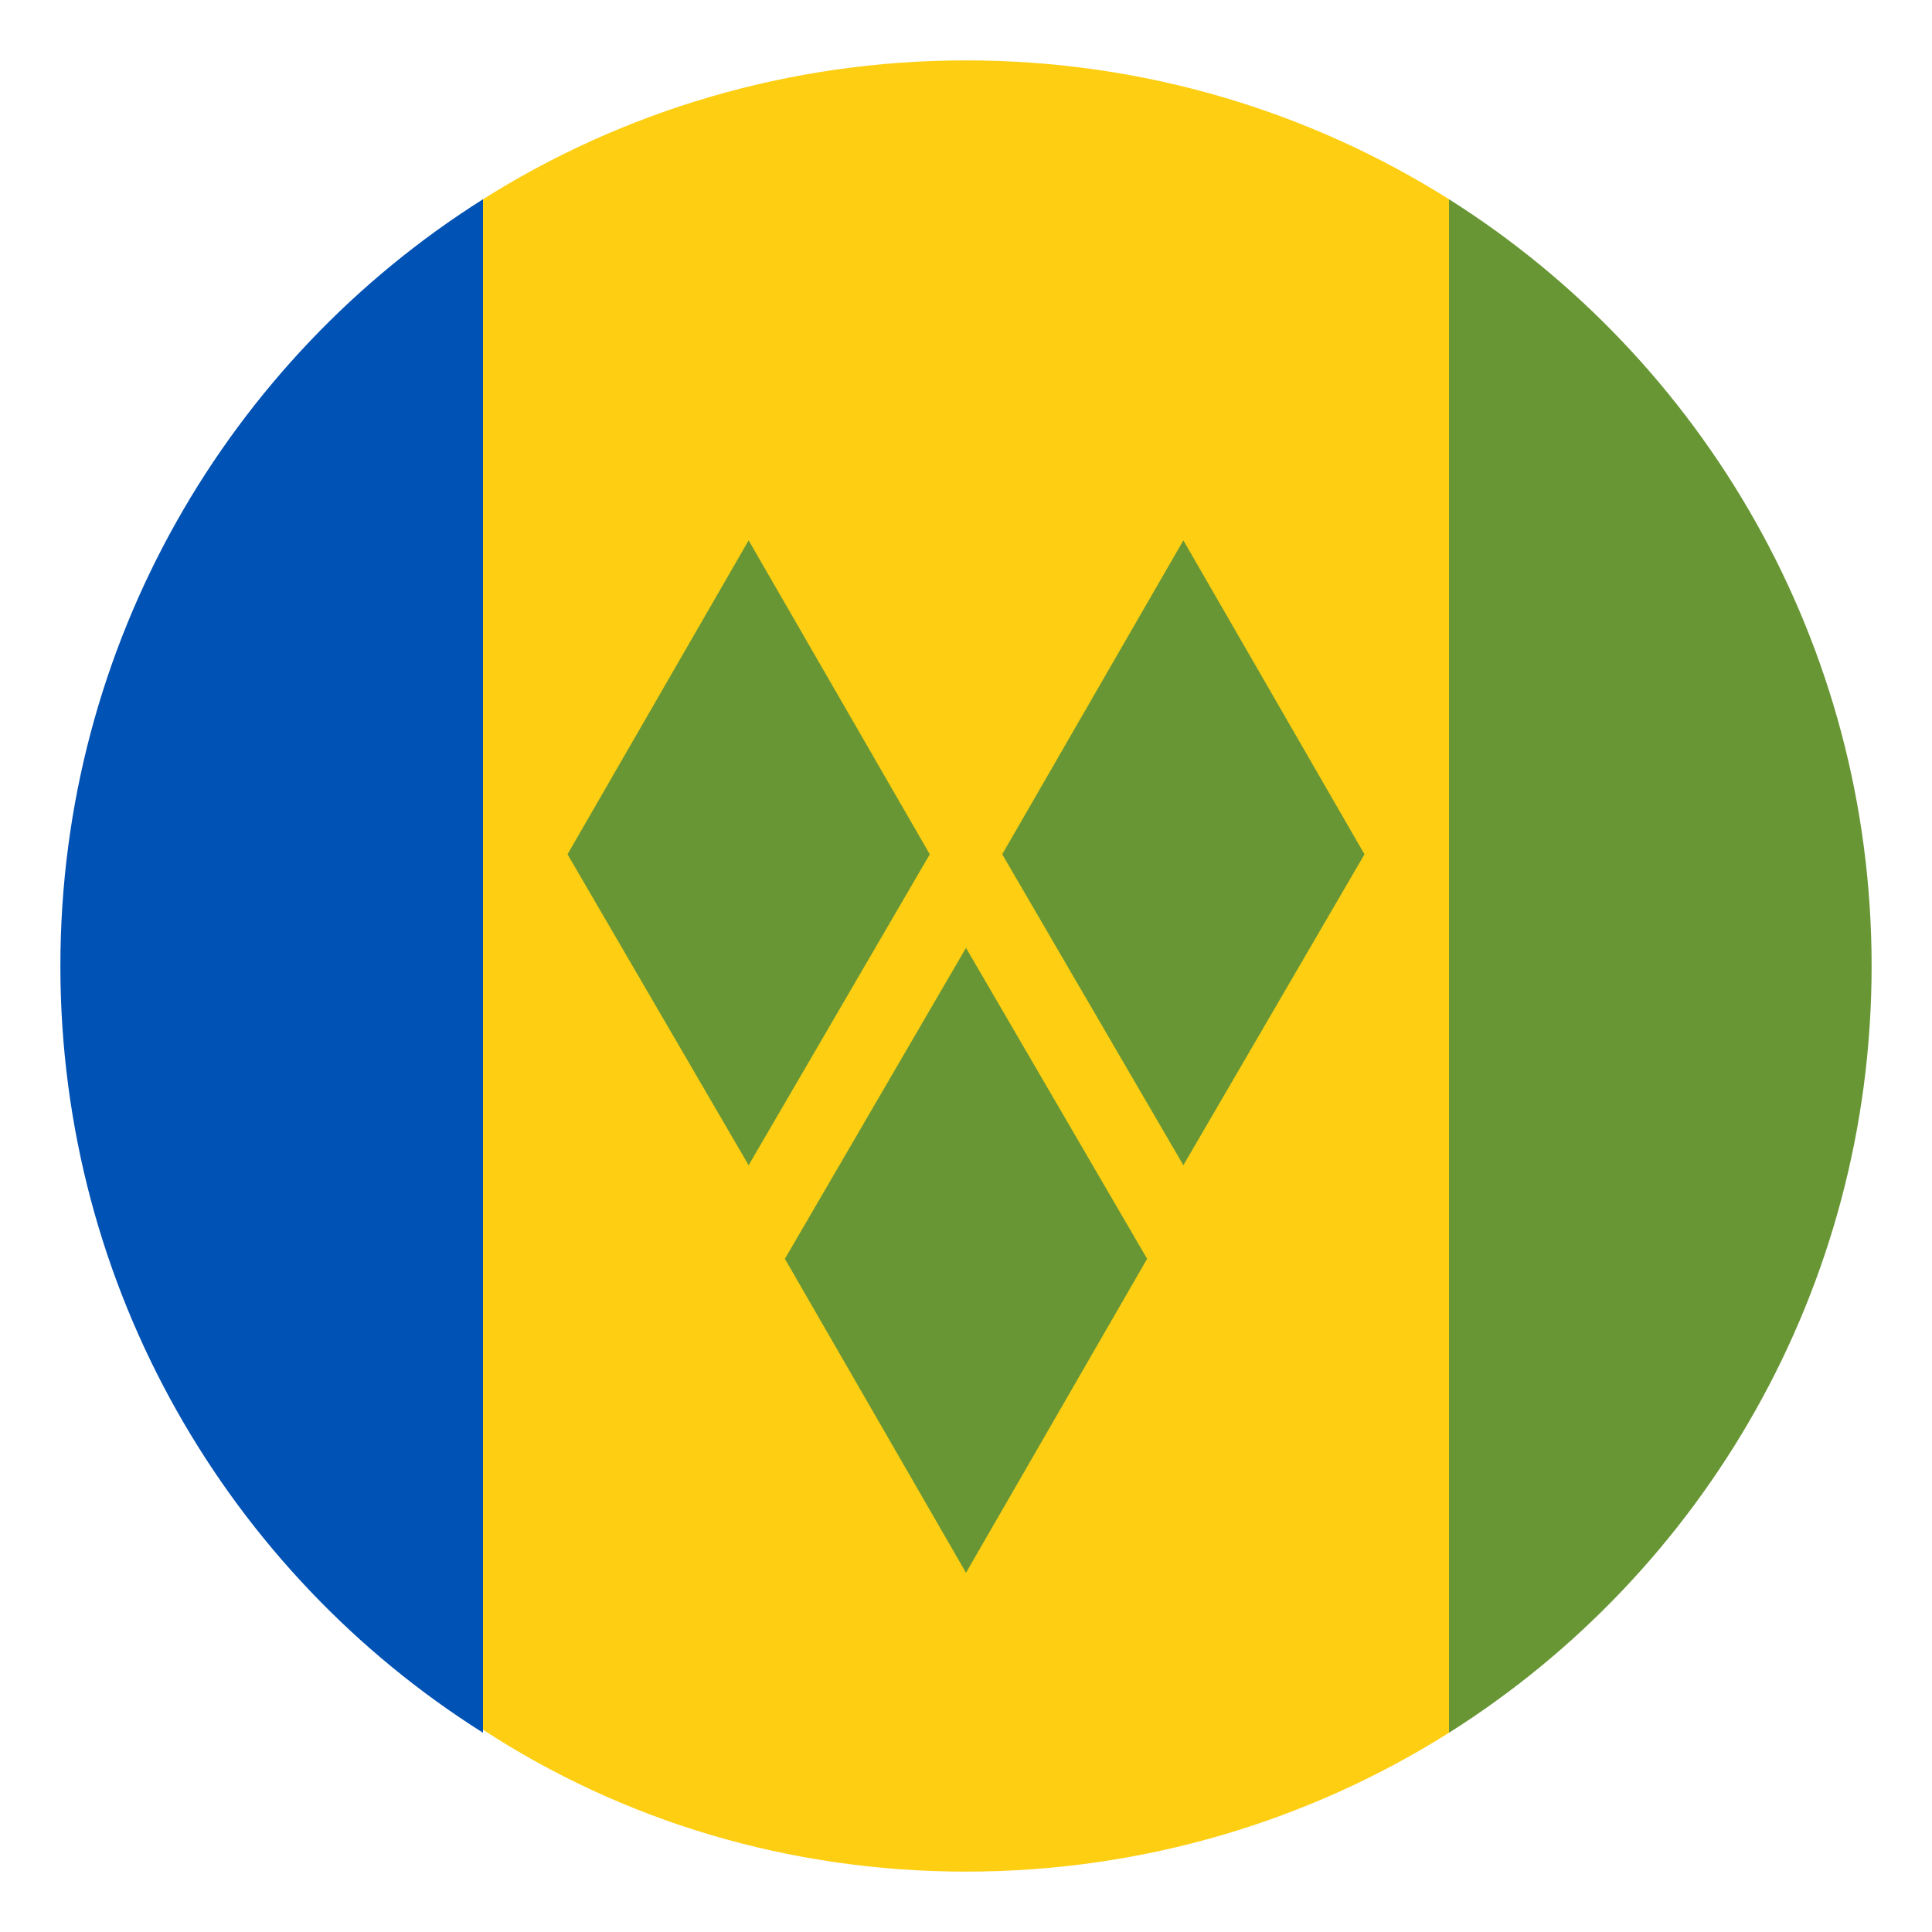 <svg width="55" height="55" viewBox="0 0 55 55" fill="none" xmlns="http://www.w3.org/2000/svg">
<path d="M27.5 53.281C32.57 53.281 37.297 51.82 41.25 49.328V5.672C37.297 3.18 32.57 1.719 27.5 1.719C22.43 1.719 17.703 3.18 13.75 5.672V49.242C17.703 51.82 22.43 53.281 27.5 53.281Z" fill="#FDCE12"/>
<path d="M13.75 5.672C6.531 10.227 1.719 18.305 1.719 27.5C1.719 36.695 6.531 44.773 13.75 49.328V5.672Z" fill="#0052B4"/>
<path d="M41.25 49.328C48.469 44.773 53.281 36.695 53.281 27.5C53.281 18.305 48.469 10.227 41.25 5.672V49.328ZM21.312 15.383L16.156 24.32L21.312 33.172L26.469 24.32L21.312 15.383ZM33.688 15.383L28.531 24.32L33.688 33.172L38.844 24.32L33.688 15.383ZM22.344 35.836L27.5 44.773L32.656 35.836L27.5 26.984L22.344 35.836Z" fill="#699635"/>
</svg>
